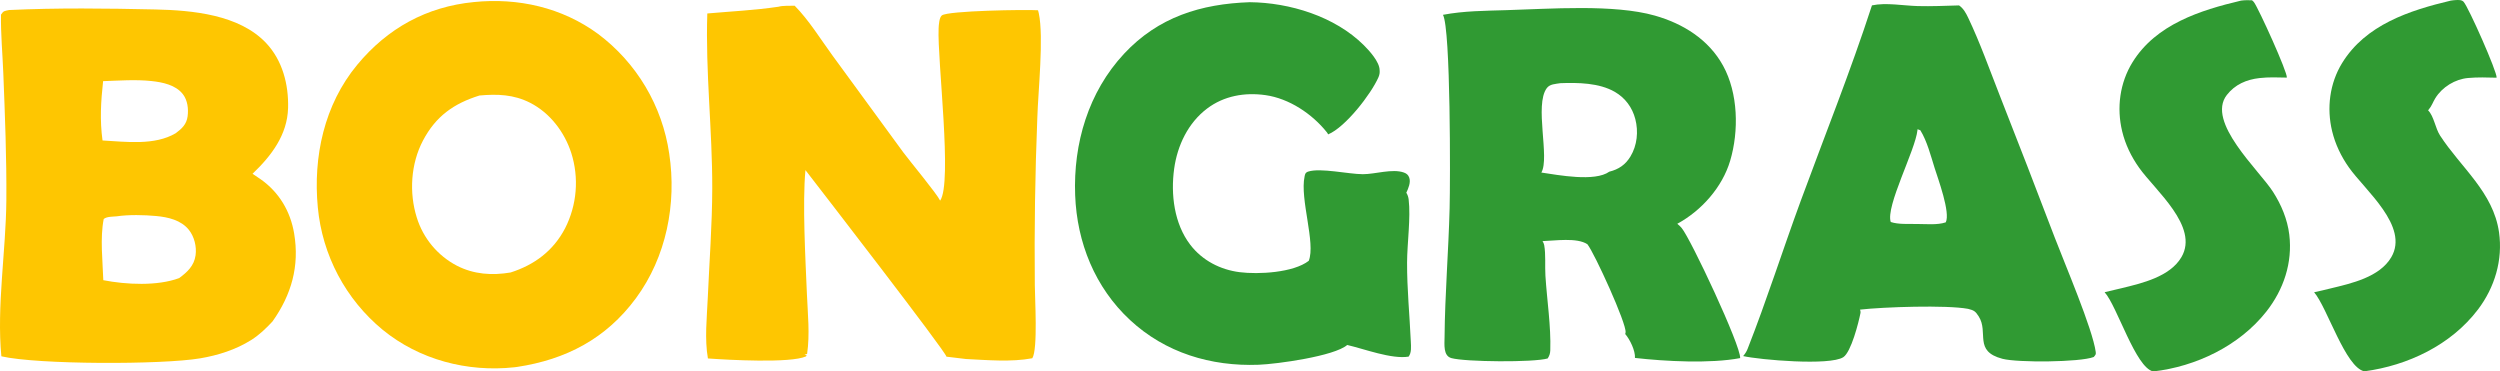 <?xml version="1.0" encoding="UTF-8"?> <svg xmlns="http://www.w3.org/2000/svg" viewBox="253.461 232.58 1946.893 289.267"><g><path fill="#309A33" d="M 2162.024 233.063 C 2163.346 232.879 2164.697 232.67 2166.031 232.625 C 2168.079 232.554 2170.572 232.363 2172.044 234.024 C 2175.961 238.448 2198.256 288.757 2197.726 293.089 C 2190.332 292.882 2182.791 292.652 2175.416 293.326 C 2165.37 294.24 2155.383 300.316 2149.978 309.049 C 2148.096 312.087 2147.236 315.097 2144.842 317.877 L 2144.335 318.457 C 2148.935 323.092 2149.947 332.377 2153.651 338.093 C 2169.856 363.09 2195.14 382.204 2199.598 413.488 C 2202.667 435.029 2196.24 456.431 2183.177 473.64 C 2162.199 501.282 2128.535 517.237 2094.737 521.752 C 2079.935 518.719 2065.841 472.069 2055.601 460.182 C 2059.9 459.301 2064.17 458.215 2068.434 457.185 C 2084.563 453.286 2106.555 448.457 2115.691 432.892 C 2129.825 408.82 2095.194 380.73 2082.719 363.026 C 2076.657 354.426 2072.102 344.989 2069.621 334.742 C 2065.279 316.812 2067.666 297.537 2077.373 281.714 C 2095.704 251.842 2129.829 240.702 2162.024 233.063 Z"></path><path fill="#309A33" d="M 1998.677 233.063 C 2001.556 232.647 2004.317 232.707 2007.213 232.791 C 2007.763 233.233 2008.344 233.731 2008.758 234.304 C 2012.541 239.51 2035.009 289.043 2034.353 293.013 C 2027.303 292.852 2020.127 292.572 2013.102 293.371 C 2002.955 294.522 1994.011 298.333 1987.624 306.539 C 1971.296 327.526 2012.756 365.066 2023.556 381.92 C 2030.044 392.046 2034.801 403.331 2036.261 415.334 C 2038.915 437.172 2031.822 458.199 2018.323 475.302 C 1997.326 501.903 1963.575 518.05 1930.309 521.847 C 1916.552 518.991 1902.224 470.953 1892.439 460.135 C 1896.845 459.138 1901.242 458.1 1905.63 457.021 C 1921.55 453.139 1943.325 448.115 1952.29 432.8 C 1966.203 409.033 1931.741 380.754 1919.346 363.263 C 1913.208 354.604 1908.601 345.16 1906.108 334.816 C 1901.7 316.523 1904.26 297.07 1914.204 281.005 C 1932.445 251.539 1966.888 240.567 1998.677 233.063 Z"></path><path fill="#309A33" d="M 1711.257 236.771 C 1722.156 234.42 1735.749 237.012 1746.897 237.308 C 1757.58 237.593 1768.385 237.09 1779.07 236.797 C 1779.184 236.874 1779.302 236.949 1779.414 237.031 C 1782.608 239.342 1784.53 242.913 1786.189 246.392 C 1795.477 265.867 1802.809 286.676 1810.712 306.76 C 1825.186 343.55 1839.456 380.419 1853.521 417.367 C 1861.361 437.923 1883.147 488.828 1885.538 506.749 C 1885.813 508.811 1885.256 508.969 1883.988 510.597 C 1873.208 514.742 1824.723 515.083 1812.905 511.998 C 1790.116 506.05 1802.368 491.516 1794.398 478.984 C 1791.765 474.842 1790.581 474.233 1786.092 473.093 C 1769.271 469.979 1720.364 471.614 1702.007 473.693 C 1702.268 474.546 1702.489 475.491 1702.313 476.385 C 1700.863 483.831 1695.028 506.789 1688.935 510.74 C 1678.446 517.541 1623.992 512.823 1610.946 509.879 C 1612.437 508.152 1613.565 506.434 1614.406 504.298 C 1629.31 466.413 1641.792 427.107 1655.859 388.823 C 1674.411 338.342 1694.656 287.892 1711.257 236.771 Z M 1746.762 333.211 C 1746.738 333.458 1746.719 333.704 1746.696 333.951 C 1745.084 349.57 1721.722 393.378 1725.903 405.476 C 1732.014 407.455 1739.525 406.886 1745.933 407.002 C 1752.95 406.974 1762.114 408 1768.726 405.729 C 1772.541 398.381 1762.668 371.661 1760.097 363.516 C 1757.095 353.999 1754.21 342.518 1748.93 334.02 L 1746.762 333.211 Z"></path><path fill="#309A33" d="M 1226.696 234.3 C 1257.843 234.583 1292.986 245.361 1315.53 267.763 C 1319.893 272.099 1327.832 280.83 1327.848 287.228 C 1328.069 289.207 1327.72 290.984 1326.927 292.792 C 1321.22 305.779 1301.268 331.64 1287.755 337.233 C 1287.442 336.624 1287.182 336.124 1286.75 335.586 C 1275.223 321.168 1257.357 309.26 1238.934 306.66 C 1222.821 304.388 1206.59 307.194 1193.433 317.163 C 1178.664 328.356 1170.353 345.868 1167.85 363.941 C 1165.082 383.927 1167.824 406.798 1180.411 423.211 C 1189.79 435.437 1203.746 442.632 1218.918 444.549 C 1233.431 446.381 1260.692 444.99 1272.664 435.695 C 1278.191 421.896 1265.614 387.56 1269.422 369.979 C 1269.754 368.441 1269.924 367.251 1271.455 366.507 C 1271.723 366.377 1272.005 366.272 1272.29 366.182 C 1281.854 363.151 1303.503 368.187 1314.774 368.237 C 1324.27 368.277 1337.87 363.718 1346.81 366.962 C 1348.824 367.692 1350.106 368.756 1350.871 370.775 C 1352.291 374.507 1350.239 379.287 1348.644 382.664 C 1349.658 384.316 1350.236 386.022 1350.464 387.939 C 1352.156 402.232 1349.279 422.029 1349.229 437.089 C 1349.16 457.708 1351.222 477.972 1352.137 498.533 C 1352.308 502.365 1352.827 507.227 1350.416 510.306 C 1337.086 512.451 1316.049 504.329 1302.609 501.234 C 1292.613 509.948 1247.89 516.102 1233.592 516.638 C 1196.514 518.029 1160.952 507.358 1133.442 481.762 C 1106.17 456.388 1092.145 421.505 1090.747 384.577 C 1089.226 344.319 1101.035 304.25 1128.852 274.417 C 1155.465 245.875 1188.681 235.596 1226.696 234.3 Z"></path><path fill="#309A33" d="M 1426.598 240.482 C 1460.245 239.527 1510.268 235.645 1542.22 244.735 C 1564.196 250.984 1584.077 263.314 1595.322 283.742 C 1607.119 305.172 1607.699 334.65 1600.848 357.741 C 1594.727 378.373 1578.5 396.629 1559.658 406.853 C 1560.892 407.831 1562.082 408.962 1563.094 410.173 C 1570.113 418.581 1609.297 501.99 1608.616 511.45 C 1585.392 515.889 1550.273 513.996 1526.7 511.32 C 1527.067 505.706 1522.74 496.874 1519.124 492.72 C 1519.28 492.132 1519.306 492.099 1519.396 491.419 C 1520.294 484.745 1495.176 429.702 1489.659 422.782 C 1481.545 417.379 1464.205 420.069 1454.702 420.353 C 1455.299 421.301 1455.816 422.342 1456.017 423.455 C 1457.339 430.797 1456.491 439.726 1456.97 447.319 C 1458.174 466.439 1461.366 486.43 1460.754 505.5 C 1460.678 507.877 1460.017 509.751 1458.73 511.725 C 1447.874 514.915 1394.496 514.474 1383.694 511.446 C 1377.269 509.642 1378.376 500.711 1378.423 495.179 C 1378.71 461.709 1381.518 428.167 1382.367 394.686 C 1382.898 373.749 1383.251 255.115 1377.182 244.117 C 1393.481 241.015 1410.063 241.01 1426.598 240.482 Z M 1468.551 297.357 C 1464.875 298.001 1460.451 297.956 1458.038 301.203 C 1448.227 314.412 1460.539 355.388 1453.799 366.955 C 1467.113 368.919 1495.473 374.346 1506.71 366.282 C 1513.986 364.474 1519.297 360.891 1523.214 354.39 C 1528.432 345.736 1529.485 335.027 1526.975 325.313 C 1524.636 316.267 1519.091 308.791 1510.986 304.11 C 1498.757 297.056 1482.299 296.852 1468.551 297.357 Z"></path><path fill="#FEC601" d="M 859.651 237.835 C 863.289 236.795 868.477 237.211 872.321 237.031 C 883.404 248.273 892.346 262.886 901.697 275.706 L 956.903 351.227 C 962.071 358.199 982.874 383.181 985.609 388.826 C 995.316 374.943 983.301 279.126 984.41 254.719 C 984.526 252.143 984.867 246.283 986.905 244.612 C 991.496 240.847 1052.875 239.946 1061.83 240.567 C 1062.053 241.342 1062.255 242.117 1062.423 242.903 C 1066.414 261.506 1061.901 303.61 1061.278 324.386 C 1059.547 367.807 1058.899 411.244 1059.335 454.696 C 1059.34 464.353 1061.83 504.64 1057.373 511.569 C 1040.95 514.673 1022.261 512.979 1005.663 512.161 L 990.519 510.341 C 990.05 506.464 892.263 379.975 880.7 365.045 C 878.304 391.15 880.705 434.115 881.845 461.438 C 882.49 476.899 884.257 492.826 881.994 508.19 L 879.918 508.87 L 881.674 509.261 L 881.155 510.114 C 869.275 515.59 820.087 512.856 804.754 511.725 C 802.102 496.623 803.965 479.932 804.638 464.647 C 805.887 436.29 808.06 407.663 808.133 379.294 C 808.249 333.944 802.782 288.418 804.28 243.072 C 822.914 241.422 841.05 240.586 859.651 237.835 Z"></path><path fill="#FEC601" d="M 260.489 240.396 C 298.08 238.617 336.739 239.107 374.375 239.946 C 403.287 240.591 439.709 243.913 460.649 266.042 C 473.453 279.574 478.307 298.411 477.804 316.692 C 477.231 337.688 464.728 353.987 450.12 367.912 C 452.243 369.279 454.337 370.69 456.402 372.147 C 470.79 382.268 479.603 397.046 482.52 414.355 C 486.817 439.84 480.407 462.133 465.699 482.883 C 460.576 488.381 455.462 493.35 449.07 497.369 C 437 504.96 423.269 509.275 409.283 511.645 C 379.577 516.673 282.607 516.569 254.529 510.062 C 250.77 471.403 258.117 427.816 258.406 388.468 C 258.648 355.464 257.342 322.505 256.034 289.529 C 255.432 274.391 254.01 259.12 254.228 243.979 C 256.24 240.839 256.977 241.211 260.489 240.396 Z M 344.207 401.061 C 341.199 401.336 336.531 401.172 334.225 403.146 C 331.315 417.929 333.417 435.769 333.914 450.777 C 351.643 454.248 376.053 455.481 393.004 449.139 C 399.291 444.487 404.621 439.608 405.77 431.373 C 406.707 424.669 404.796 416.917 400.562 411.597 C 394.485 403.969 384.352 401.675 375.135 400.814 C 365.689 399.933 353.615 399.656 344.207 401.061 Z M 333.751 295.781 C 332.03 311.793 331.12 325.95 333.3 341.973 C 351.482 342.975 373.896 346.051 390.312 336.321 C 395.085 332.761 398.734 329.446 399.566 323.171 C 400.336 317.341 399.561 310.684 395.886 305.935 C 390.262 298.669 379.977 296.603 371.353 295.691 C 358.978 294.378 346.164 295.356 333.751 295.781 Z"></path><path fill="#FEC601" d="M 622.548 234.18 C 656.951 230.696 691.172 238.401 719.252 259.028 C 721.107 260.416 722.926 261.85 724.71 263.329 C 726.493 264.807 728.24 266.329 729.949 267.893 C 731.659 269.457 733.329 271.061 734.959 272.706 C 736.59 274.352 738.179 276.037 739.727 277.761 C 741.277 279.484 742.783 281.245 744.244 283.043 C 745.707 284.839 747.125 286.671 748.498 288.539 C 749.87 290.406 751.195 292.305 752.475 294.236 C 753.755 296.168 754.987 298.13 756.172 300.122 C 757.355 302.114 758.489 304.134 759.573 306.182 C 760.658 308.229 761.692 310.302 762.675 312.4 C 763.659 314.498 764.591 316.619 765.471 318.763 C 766.35 320.907 767.176 323.071 767.95 325.256 C 768.724 327.441 769.444 329.643 770.109 331.863 C 770.776 334.083 771.387 336.317 771.943 338.567 C 772.499 340.817 773 343.078 773.446 345.352 C 773.893 347.625 774.283 349.909 774.616 352.203 C 780.543 391.314 772.36 432.743 748.697 464.832 C 725.511 496.272 694.248 512.583 656.23 518.32 C 655.508 518.426 654.785 518.519 654.06 518.598 C 617.453 522.572 579.966 512.759 551.381 489.336 C 549.605 487.869 547.866 486.361 546.163 484.809 C 544.461 483.256 542.798 481.663 541.174 480.029 C 539.55 478.396 537.967 476.724 536.425 475.013 C 534.883 473.3 533.385 471.551 531.929 469.766 C 530.474 467.981 529.064 466.161 527.697 464.306 C 526.332 462.451 525.013 460.563 523.739 458.642 C 522.466 456.723 521.241 454.772 520.064 452.791 C 518.887 450.811 517.759 448.803 516.682 446.767 C 515.604 444.732 514.577 442.671 513.599 440.584 C 512.622 438.497 511.698 436.387 510.826 434.255 C 509.952 432.123 509.132 429.972 508.366 427.799 C 507.598 425.627 506.885 423.436 506.226 421.228 C 505.567 419.021 504.963 416.799 504.413 414.562 C 503.863 412.323 503.369 410.073 502.93 407.812 C 502.49 405.55 502.107 403.279 501.78 400.999 C 501.453 398.718 501.182 396.43 500.967 394.136 C 497.214 354.651 505.911 314.158 531.602 283.095 C 555.194 254.572 585.708 237.754 622.548 234.18 Z M 626.856 306.952 C 606.786 313.21 592.782 323.152 582.817 342.115 C 573.371 360.087 571.954 382.603 578.011 401.928 C 578.319 402.928 578.652 403.92 579.009 404.902 C 579.366 405.887 579.747 406.861 580.151 407.824 C 580.556 408.79 580.985 409.744 581.438 410.687 C 581.89 411.63 582.365 412.561 582.862 413.481 C 583.362 414.4 583.882 415.307 584.424 416.201 C 584.967 417.096 585.532 417.976 586.118 418.841 C 586.706 419.709 587.314 420.56 587.943 421.396 C 588.572 422.232 589.221 423.052 589.889 423.856 C 590.559 424.66 591.248 425.447 591.955 426.216 C 592.663 426.986 593.39 427.738 594.136 428.472 C 594.881 429.205 595.644 429.92 596.425 430.617 C 597.205 431.314 598.002 431.99 598.816 432.645 C 599.63 433.303 600.459 433.939 601.304 434.556 C 602.151 435.17 603.012 435.764 603.885 436.338 C 604.76 436.911 605.649 437.462 606.551 437.992 C 607.453 438.521 608.368 439.027 609.296 439.511 C 622.491 446.274 636.632 447.22 651.05 444.788 C 669.649 438.876 684.427 427.868 693.541 410.329 C 694.11 409.209 694.652 408.076 695.167 406.931 C 695.682 405.784 696.168 404.626 696.625 403.457 C 697.083 402.286 697.512 401.105 697.914 399.914 C 698.315 398.724 698.687 397.524 699.03 396.314 C 699.371 395.106 699.684 393.889 699.968 392.665 C 700.251 391.442 700.505 390.212 700.729 388.975 C 700.952 387.738 701.145 386.497 701.31 385.252 C 701.472 384.006 701.605 382.757 701.708 381.505 C 701.811 380.253 701.883 378.998 701.926 377.742 C 701.967 376.486 701.978 375.23 701.959 373.974 C 701.94 372.718 701.89 371.463 701.81 370.209 C 701.729 368.954 701.619 367.703 701.478 366.455 C 701.337 365.207 701.166 363.963 700.964 362.722 C 700.763 361.482 700.532 360.248 700.269 359.018 C 700.009 357.789 699.718 356.567 699.397 355.352 C 699.077 354.137 698.727 352.931 698.347 351.734 C 693.089 335.415 681.751 320.512 666.331 312.639 C 653.538 306.111 640.874 305.712 626.856 306.952 Z"></path></g></svg> 